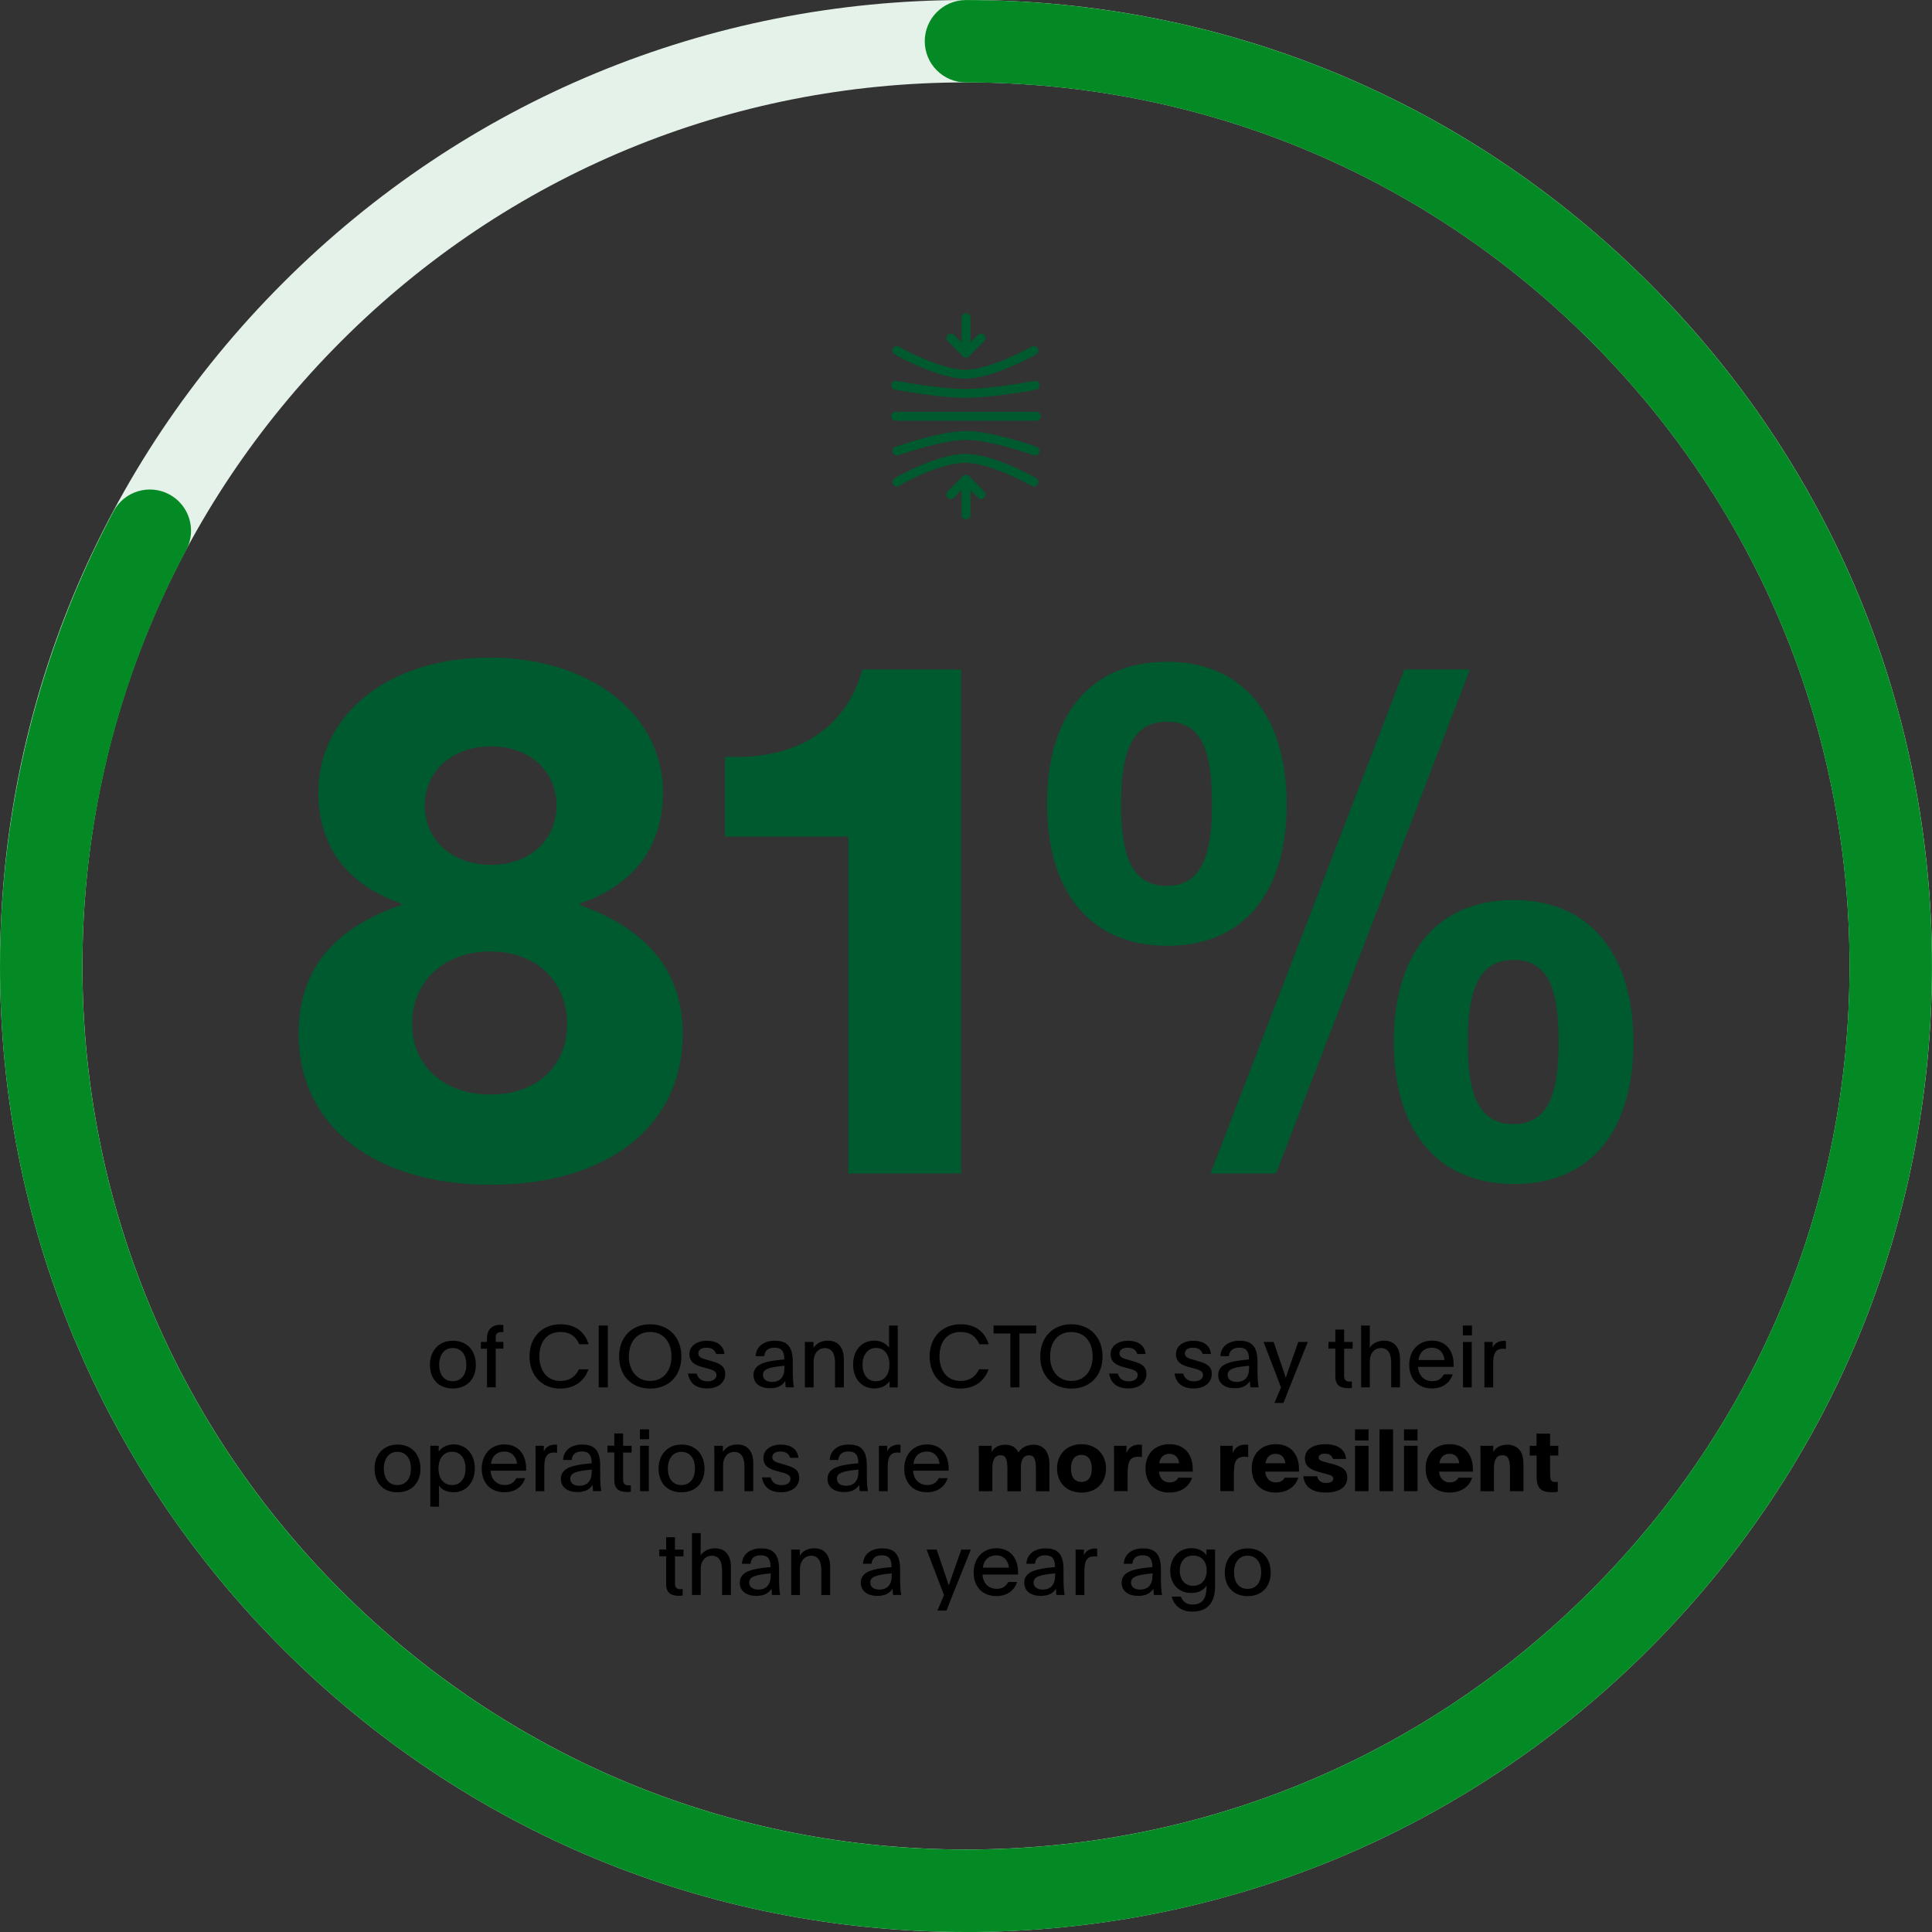 <?xml version="1.0" encoding="UTF-8"?>
<svg xmlns="http://www.w3.org/2000/svg" id="Layer_2" viewBox="0 0 468.92 468.92">
  <rect x="0" y="0" width="468.92" height="468.92" fill="#333333" stroke="none"/>
  <defs>
    <style>
      .cls-1 {
        fill: #005a2f;
      }

      .cls-2 {
        fill: #e5f2e9;
      }

      .cls-3 {
        fill: #048a24;
      }
    </style>
  </defs>
  <g id="Layer_1-2" data-name="Layer_1">
    <g>
      <path class="cls-1" d="M72.47,250.95c0-15.22,8.04-25.49,24.97-31.3v-.34c-13-4.45-20.18-13.68-20.18-27.03,0-18.47,16.59-32.67,41.57-32.67s42.08,14.2,42.08,32.67c0,13.34-7.18,22.58-20.18,27.03v.34c16.25,5.82,24.97,16.08,24.97,31.3,0,22.41-18.3,36.6-46.53,36.6s-46.7-14.2-46.7-36.6ZM100.01,248.55c0,9.75,7.36,17.1,18.99,17.1s18.64-7.18,18.64-17.1c0-10.43-7.53-17.62-18.64-17.62s-18.99,7.18-18.99,17.62ZM103.09,195.53c0,8.04,6.33,14.37,16.08,14.37s15.91-6.33,15.91-14.37-6.16-14.37-15.91-14.37-16.08,6.33-16.08,14.37Z"></path>
      <path class="cls-1" d="M175.96,203.05v-19.33h2.74c16.25,0,26.86-7.87,30.62-21.21h23.95v122.3h-27.37v-81.76h-29.93Z"></path>
      <path class="cls-1" d="M254.13,195.01c0-20.87,10.09-34.38,29.08-34.38s29.08,13.68,29.08,34.55-9.92,34.38-28.91,34.38-29.25-13.34-29.25-34.55ZM283.21,215.02c8.72,0,10.95-8.04,10.95-19.67,0-12.32-2.05-20.18-10.95-20.18s-11.12,8.21-11.12,20.18,2.39,19.67,11.12,19.67ZM340.85,162.51h15.91l-47.04,122.3h-15.91l47.04-122.3ZM338.29,252.83c0-20.87,10.09-34.38,29.08-34.38s29.08,13.68,29.08,34.55-9.92,34.38-28.91,34.38-29.25-13.34-29.25-34.55ZM367.36,272.84c8.72,0,10.95-8.04,10.95-19.67,0-12.32-2.05-20.18-10.95-20.18s-11.12,8.21-11.12,20.18,2.39,19.67,11.12,19.67Z"></path>
    </g>
    <path class="cls-2" d="M234.46,468.92c-62.63,0-121.5-24.39-165.79-68.67S0,297.08,0,234.46,24.39,112.95,68.67,68.67,171.83,0,234.46,0s121.5,24.39,165.79,68.67,68.67,103.16,68.67,165.79-24.39,121.5-68.67,165.79-103.16,68.67-165.79,68.67ZM234.46,20c-57.28,0-111.14,22.31-151.64,62.81-40.51,40.51-62.81,94.36-62.81,151.64s22.31,111.14,62.81,151.64c40.51,40.51,94.36,62.81,151.64,62.81s111.14-22.31,151.64-62.81c40.51-40.51,62.81-94.36,62.81-151.64s-22.31-111.14-62.81-151.64c-40.51-40.51-94.36-62.81-151.64-62.81Z"></path>
    <path class="cls-3" d="M234.46,468.92c-62.63,0-121.5-24.39-165.79-68.67S0,297.08,0,234.46c0-38.48,9.53-76.64,27.55-110.36,2.6-4.87,8.66-6.71,13.53-4.11s6.71,8.66,4.11,13.53c-16.48,30.83-25.19,65.73-25.19,100.94,0,57.28,22.31,111.14,62.81,151.64,40.51,40.51,94.36,62.81,151.64,62.81s111.14-22.31,151.64-62.81c40.51-40.51,62.81-94.36,62.81-151.64s-22.31-111.14-62.81-151.64c-40.51-40.51-94.36-62.81-151.64-62.81-5.52,0-10-4.48-10-10s4.48-10,10-10c62.63,0,121.5,24.39,165.79,68.67s68.67,103.16,68.67,165.79-24.39,121.5-68.67,165.79-103.16,68.67-165.79,68.67Z"></path>
    <g>
      <path class="cls-1" d="M251.23,110.54c-.12,0-.24-.02-.36-.06-.1-.04-10.47-3.71-16.41-3.71-2.37,0-7.03.61-15.84,3.53-.7.23-.73.24-.93.24-.59,0-1.08-.48-1.08-1.08,0-.51.36-.94.84-1.05.08-.02.25-.08.49-.16,7.29-2.42,12.85-3.64,16.52-3.64,6.31,0,16.69,3.68,17.13,3.84.56.2.85.81.65,1.37-.16.44-.57.71-1.01.71Z"></path>
      <path class="cls-1" d="M250.92,118.06c-.18,0-.36-.04-.53-.14-.1-.06-9.95-5.6-16.09-5.6s-15.01,4.91-15.98,5.53c-.42.31-1.02.28-1.4-.1-.42-.42-.42-1.1,0-1.52.28-.28,10.49-6.06,17.38-6.06s16.73,5.64,17.15,5.88c.52.29.7.95.4,1.47-.2.35-.56.54-.94.54Z"></path>
      <path class="cls-1" d="M251.53,102.11h-34.14c-.59,0-1.08-.48-1.08-1.08s.48-1.08,1.08-1.08h34.14c.59,0,1.08.48,1.08,1.08s-.48,1.08-1.08,1.08Z"></path>
      <path class="cls-1" d="M234.31,91.9c-6.88,0-17.1-5.78-17.38-6.06-.42-.42-.42-1.1,0-1.52.38-.38.98-.42,1.4-.1.97.62,10.15,5.53,15.98,5.53,6.14,0,15.99-5.55,16.09-5.6.52-.29,1.17-.11,1.47.4.29.52.11,1.17-.4,1.47-.42.24-10.45,5.88-17.15,5.88Z"></path>
      <path class="cls-1" d="M234.31,96.55c-3.99,0-9.57-.64-16.58-1.89-.23-.04-.39-.07-.45-.08-.54-.06-.96-.51-.96-1.07,0-.59.48-1.08,1.08-1.08.03,0,.28.03.71.11,8.58,1.53,13.55,1.86,16.21,1.86,6.61,0,16.62-1.93,16.72-1.94.58-.11,1.15.27,1.26.85.11.58-.27,1.15-.85,1.26-.42.08-10.3,1.98-17.13,1.98Z"></path>
      <g>
        <path class="cls-1" d="M238.13,121.12c-.27,0-.55-.1-.76-.31l-2.92-2.92-2.92,2.92c-.42.42-1.1.42-1.52,0s-.42-1.1,0-1.52l3.68-3.68c.42-.42,1.1-.42,1.52,0l3.68,3.68c.42.42.42,1.1,0,1.52-.21.21-.49.31-.76.31Z"></path>
        <path class="cls-1" d="M234.46,126.02c-.59,0-1.08-.48-1.08-1.08v-8.58c0-.59.48-1.08,1.08-1.08s1.08.48,1.08,1.08v8.58c0,.59-.48,1.08-1.08,1.08Z"></path>
      </g>
      <g>
        <path class="cls-1" d="M234.46,86.78c-.27,0-.55-.1-.76-.31l-3.68-3.68c-.42-.42-.42-1.1,0-1.52s1.1-.42,1.52,0l2.92,2.92,2.92-2.92c.42-.42,1.1-.42,1.52,0s.42,1.1,0,1.52l-3.68,3.68c-.21.21-.49.31-.76.31Z"></path>
        <path class="cls-1" d="M234.46,86.78c-.59,0-1.08-.48-1.08-1.08v-8.58c0-.59.48-1.08,1.08-1.08s1.08.48,1.08,1.08v8.58c0,.59-.48,1.08-1.08,1.08Z"></path>
      </g>
    </g>
    <g>
      <path d="M115.5,331.25c0,3.36-2.08,5.75-5.61,5.75s-5.54-2.39-5.54-5.75,2.14-5.84,5.58-5.84,5.56,2.41,5.56,5.84ZM106.6,331.23c0,2.44,1.2,4.01,3.28,4.01s3.3-1.57,3.3-4.01-1.22-4.05-3.3-4.05-3.28,1.7-3.28,4.05Z"></path>
      <path d="M118.19,327.34h-1.47v-1.64h1.47v-.78c0-2.04,1.07-3.36,3.17-3.36.27,0,.52.02.8.06v1.72c-.17-.02-.32-.04-.48-.04-.84,0-1.36.4-1.36,1.24v1.15h1.85v1.64h-1.85v9.39h-2.12v-9.39Z"></path>
      <path d="M142.84,332.34c-1.03,2.88-3.38,4.68-6.91,4.68-4.39,0-7.41-3.15-7.41-7.81s3.07-7.79,7.52-7.79c3.49,0,5.88,1.74,6.82,4.85h-2.27c-.82-1.89-2.23-2.98-4.58-2.98-3.23,0-5.1,2.39-5.1,5.9s1.87,5.98,5.12,5.98c2.21,0,3.65-1.05,4.49-2.83h2.31Z"></path>
      <path d="M145.32,321.72h2.21v15.01h-2.21v-15.01Z"></path>
      <path d="M165.38,329.23c0,4.64-3,7.79-7.56,7.79s-7.56-3.15-7.56-7.79,3.04-7.81,7.54-7.81,7.58,3.15,7.58,7.81ZM152.63,329.21c0,3.42,1.93,5.96,5.17,5.96s5.17-2.5,5.17-5.96-1.93-5.92-5.19-5.92-5.14,2.48-5.14,5.92Z"></path>
      <path d="M169.07,333.37c.36,1.18,1.13,1.89,2.67,1.89,1.26,0,2.16-.57,2.16-1.55s-1.05-1.28-2.6-1.68l-.78-.21c-1.83-.46-3.19-1.24-3.19-3.17s1.76-3.23,4.22-3.23,4.03,1.07,4.28,3.21h-2.02c-.32-.99-1.05-1.53-2.33-1.53s-1.99.55-1.99,1.36c0,.88.67,1.18,1.99,1.55l1.18.34c2.21.63,3.36,1.28,3.36,3.15,0,2.12-1.81,3.49-4.35,3.49-2.67,0-4.26-1.15-4.7-3.61h2.1Z"></path>
      <path d="M190.7,336.73c-.06-.44-.06-.71-.11-1.51-.84,1.2-1.95,1.72-3.72,1.72-2.31,0-3.99-1.13-3.99-3.19,0-2.37,2.27-3.15,5.21-3.55.73-.1,1.55-.19,2.27-.25,0-2.23-.92-2.86-2.37-2.86-1.6,0-2.37.76-2.5,2.06h-2.08c.11-2.35,2-3.74,4.62-3.74,2.37,0,4.39.76,4.39,5.08v2.14c0,1.78.08,3.09.27,4.09h-1.99ZM185.18,333.73c0,1.03.84,1.68,2.18,1.68,1.97,0,3.02-1.2,3.02-3.34,0-.27,0-.46.02-.59-3.59.36-5.23.71-5.23,2.25Z"></path>
      <path d="M197.44,327.2c.59-.94,1.64-1.81,3.51-1.81,2.52,0,3.86,1.72,3.86,4.56v6.78h-2.14v-5.98c0-2.16-.74-3.55-2.46-3.55s-2.73,1.45-2.73,3.17v6.36h-2.12v-9.36c0-.57,0-1.09-.02-1.66h2.1v1.49Z"></path>
      <path d="M215.92,336.73v-1.55c-.63.97-1.85,1.81-3.74,1.81-3.02,0-5.12-2.35-5.12-5.79s2.02-5.82,5.19-5.82c1.72,0,2.92.86,3.55,1.76-.02-.78-.02-1.43-.02-2.18v-3.23h2.12v15.01h-1.97ZM209.35,331.21c0,2.44,1.2,4.03,3.25,4.03s3.28-1.62,3.28-4.03-1.22-4.05-3.25-4.05-3.28,1.7-3.28,4.05Z"></path>
      <path d="M239.95,332.34c-1.03,2.88-3.38,4.68-6.91,4.68-4.39,0-7.41-3.15-7.41-7.81s3.07-7.79,7.52-7.79c3.49,0,5.88,1.74,6.82,4.85h-2.27c-.82-1.89-2.23-2.98-4.58-2.98-3.23,0-5.1,2.39-5.1,5.9s1.87,5.98,5.12,5.98c2.21,0,3.65-1.05,4.49-2.83h2.31Z"></path>
      <path d="M245.22,323.65h-4.07v-1.93h10.35v1.93h-4.07v13.08h-2.2v-13.08Z"></path>
      <path d="M267.6,329.23c0,4.64-3,7.79-7.56,7.79s-7.56-3.15-7.56-7.79,3.04-7.81,7.54-7.81,7.58,3.15,7.58,7.81ZM254.86,329.21c0,3.42,1.93,5.96,5.17,5.96s5.17-2.5,5.17-5.96-1.93-5.92-5.19-5.92-5.14,2.48-5.14,5.92Z"></path>
      <path d="M271.3,333.37c.36,1.18,1.13,1.89,2.67,1.89,1.26,0,2.16-.57,2.16-1.55s-1.05-1.28-2.6-1.68l-.78-.21c-1.83-.46-3.19-1.24-3.19-3.17s1.76-3.23,4.22-3.23,4.03,1.07,4.28,3.21h-2.02c-.31-.99-1.05-1.53-2.33-1.53s-2,.55-2,1.36c0,.88.67,1.18,2,1.55l1.18.34c2.2.63,3.36,1.28,3.36,3.15,0,2.12-1.81,3.49-4.35,3.49-2.67,0-4.26-1.15-4.7-3.61h2.1Z"></path>
      <path d="M287.16,333.37c.36,1.18,1.13,1.89,2.67,1.89,1.26,0,2.16-.57,2.16-1.55s-1.05-1.28-2.6-1.68l-.78-.21c-1.83-.46-3.19-1.24-3.19-3.17s1.76-3.23,4.22-3.23,4.03,1.07,4.28,3.21h-2.02c-.32-.99-1.05-1.53-2.33-1.53s-1.99.55-1.99,1.36c0,.88.67,1.18,1.99,1.55l1.18.34c2.21.63,3.36,1.28,3.36,3.15,0,2.12-1.81,3.49-4.35,3.49-2.67,0-4.26-1.15-4.7-3.61h2.1Z"></path>
      <path d="M303.49,336.73c-.06-.44-.06-.71-.11-1.51-.84,1.2-1.95,1.72-3.72,1.72-2.31,0-3.99-1.13-3.99-3.19,0-2.37,2.27-3.15,5.21-3.55.73-.1,1.55-.19,2.27-.25,0-2.23-.92-2.86-2.37-2.86-1.6,0-2.37.76-2.5,2.06h-2.08c.11-2.35,2-3.74,4.62-3.74,2.37,0,4.39.76,4.39,5.08v2.14c0,1.78.08,3.09.27,4.09h-1.99ZM297.97,333.73c0,1.03.84,1.68,2.18,1.68,1.97,0,3.02-1.2,3.02-3.34,0-.27,0-.46.02-.59-3.59.36-5.23.71-5.23,2.25Z"></path>
      <path d="M311.52,340.51h-2.21c.53-1.22,1.13-2.58,1.6-3.78l-4.22-11.02h2.44l2.04,6c.36,1.05.61,1.76.88,2.65h.04c.36-1.03.55-1.64.92-2.71l2.1-5.94h2.31c-1.93,4.89-4.05,9.97-5.9,14.8Z"></path>
      <path d="M326.24,325.71h2.06v1.64h-2.06v6.61c0,1.05.53,1.36,1.34,1.36.15,0,.4-.02.53-.04v1.57c-.32.04-.55.08-.82.08-1.95,0-3.19-.65-3.19-2.86v-6.74h-1.66v-1.64h1.66v-2.98h2.14v2.98Z"></path>
      <path d="M332.47,324.13c0,.92,0,2.23-.02,3.02.4-.73,1.55-1.76,3.49-1.76,2.5,0,3.86,1.72,3.86,4.49v6.84h-2.14v-5.96c0-2.16-.73-3.57-2.46-3.57s-2.73,1.43-2.73,3.11v6.42h-2.12v-15.01h2.12v2.41Z"></path>
      <path d="M344.19,331.77c.08,1.93,1.32,3.46,3.46,3.46,1.51,0,2.25-.71,2.81-1.66h2.12c-.63,1.99-2.37,3.42-5.02,3.42-3.4,0-5.52-2.29-5.52-5.73s2.21-5.88,5.52-5.88c3.59,0,5.25,2.73,5.25,5.69v.69h-8.63ZM350.62,330.09c-.19-1.74-1.28-2.98-3.09-2.98s-3.04,1.13-3.25,2.98h6.34Z"></path>
      <path d="M355.05,321.72h2.21v2.39h-2.21v-2.39ZM357.21,325.71v11.02h-2.12v-11.02h2.12Z"></path>
      <path d="M362.29,325.71v1.41c.36-1.03,1.43-1.68,2.67-1.68.27,0,.4.02.55.04v1.93c-.19-.04-.5-.06-.73-.06-2,0-2.37,1.47-2.37,3.67v5.71h-2.12v-9.05c0-.69,0-1.3-.02-1.97h2.04Z"></path>
      <path d="M102.06,356.45c0,3.36-2.08,5.75-5.61,5.75s-5.54-2.39-5.54-5.75,2.14-5.84,5.58-5.84,5.56,2.41,5.56,5.84ZM93.16,356.43c0,2.44,1.2,4.01,3.28,4.01s3.3-1.57,3.3-4.01-1.22-4.05-3.3-4.05-3.28,1.7-3.28,4.05Z"></path>
      <path d="M106.47,352.33c.63-.9,1.89-1.76,3.61-1.76,3.15,0,5.17,2.48,5.17,5.82s-2.08,5.79-5.1,5.79c-1.89,0-3-.69-3.63-1.64,0,.06.04,1.26.04,2.58v2.58h-2.12v-14.8h2.04v1.43ZM106.43,356.41c0,2.41,1.22,4.03,3.28,4.03s3.28-1.6,3.28-4.03-1.22-4.05-3.28-4.05-3.28,1.7-3.28,4.05Z"></path>
      <path d="M119.07,356.97c.08,1.93,1.32,3.46,3.46,3.46,1.51,0,2.25-.71,2.81-1.66h2.12c-.63,1.99-2.37,3.42-5.02,3.42-3.4,0-5.52-2.29-5.52-5.73s2.2-5.88,5.52-5.88c3.59,0,5.25,2.73,5.25,5.69v.69h-8.63ZM125.5,355.29c-.19-1.74-1.28-2.98-3.09-2.98s-3.04,1.13-3.25,2.98h6.34Z"></path>
      <path d="M131.99,350.91v1.41c.36-1.03,1.43-1.68,2.67-1.68.27,0,.4.02.55.04v1.93c-.19-.04-.5-.06-.73-.06-2,0-2.37,1.47-2.37,3.67v5.71h-2.12v-9.05c0-.69,0-1.3-.02-1.97h2.04Z"></path>
      <path d="M143.94,361.93c-.06-.44-.06-.71-.1-1.51-.84,1.2-1.95,1.72-3.72,1.72-2.31,0-3.99-1.13-3.99-3.19,0-2.37,2.27-3.15,5.21-3.55.74-.1,1.55-.19,2.27-.25,0-2.23-.92-2.86-2.37-2.86-1.6,0-2.37.76-2.5,2.06h-2.08c.1-2.35,1.99-3.74,4.62-3.74,2.37,0,4.39.76,4.39,5.08v2.14c0,1.78.08,3.09.27,4.09h-2ZM138.41,358.93c0,1.03.84,1.68,2.18,1.68,1.97,0,3.02-1.2,3.02-3.34,0-.27,0-.46.02-.59-3.59.36-5.23.71-5.23,2.25Z"></path>
      <path d="M151.24,350.91h2.06v1.64h-2.06v6.61c0,1.05.53,1.36,1.34,1.36.15,0,.4-.02.53-.04v1.57c-.32.04-.55.08-.82.08-1.95,0-3.19-.65-3.19-2.86v-6.74h-1.66v-1.64h1.66v-2.98h2.14v2.98Z"></path>
      <path d="M155.32,346.92h2.21v2.39h-2.21v-2.39ZM157.48,350.91v11.02h-2.12v-11.02h2.12Z"></path>
      <path d="M171,356.45c0,3.36-2.08,5.75-5.61,5.75s-5.54-2.39-5.54-5.75,2.14-5.84,5.58-5.84,5.56,2.41,5.56,5.84ZM162.1,356.43c0,2.44,1.2,4.01,3.28,4.01s3.3-1.57,3.3-4.01-1.22-4.05-3.3-4.05-3.28,1.7-3.28,4.05Z"></path>
      <path d="M175.46,352.4c.59-.94,1.64-1.81,3.51-1.81,2.52,0,3.86,1.72,3.86,4.56v6.78h-2.14v-5.98c0-2.16-.74-3.55-2.46-3.55s-2.73,1.45-2.73,3.17v6.36h-2.12v-9.36c0-.57,0-1.09-.02-1.66h2.1v1.49Z"></path>
      <path d="M187.03,358.57c.36,1.18,1.13,1.89,2.67,1.89,1.26,0,2.16-.57,2.16-1.55s-1.05-1.28-2.6-1.68l-.78-.21c-1.83-.46-3.19-1.24-3.19-3.17s1.76-3.23,4.22-3.23,4.03,1.07,4.28,3.21h-2.02c-.31-.99-1.05-1.53-2.33-1.53s-2,.55-2,1.36c0,.88.67,1.18,2,1.55l1.18.34c2.2.63,3.36,1.28,3.36,3.15,0,2.12-1.81,3.49-4.35,3.49-2.67,0-4.26-1.15-4.7-3.61h2.1Z"></path>
      <path d="M208.66,361.93c-.06-.44-.06-.71-.1-1.51-.84,1.2-1.95,1.72-3.72,1.72-2.31,0-3.99-1.13-3.99-3.19,0-2.37,2.27-3.15,5.21-3.55.74-.1,1.55-.19,2.27-.25,0-2.23-.92-2.86-2.37-2.86-1.6,0-2.37.76-2.5,2.06h-2.08c.1-2.35,1.99-3.74,4.62-3.74,2.37,0,4.39.76,4.39,5.08v2.14c0,1.78.08,3.09.27,4.09h-2ZM203.14,358.93c0,1.03.84,1.68,2.18,1.68,1.97,0,3.02-1.2,3.02-3.34,0-.27,0-.46.02-.59-3.59.36-5.23.71-5.23,2.25Z"></path>
      <path d="M215.34,350.91v1.41c.36-1.03,1.43-1.68,2.67-1.68.27,0,.4.02.55.04v1.93c-.19-.04-.5-.06-.74-.06-1.99,0-2.37,1.47-2.37,3.67v5.71h-2.12v-9.05c0-.69,0-1.3-.02-1.97h2.04Z"></path>
      <path d="M221.62,356.97c.08,1.93,1.32,3.46,3.46,3.46,1.51,0,2.25-.71,2.81-1.66h2.12c-.63,1.99-2.37,3.42-5.02,3.42-3.4,0-5.52-2.29-5.52-5.73s2.21-5.88,5.52-5.88c3.59,0,5.25,2.73,5.25,5.69v.69h-8.63ZM228.04,355.29c-.19-1.74-1.28-2.98-3.09-2.98s-3.04,1.13-3.25,2.98h6.34Z"></path>
      <path d="M244.51,361.93v-5.33c0-2.33-.34-3.4-1.68-3.4s-1.97,1.07-1.97,3.09v5.65h-3.28v-9.34c0-.57,0-1.11-.02-1.68h3.13v1.51c.46-.9,1.49-1.78,3.32-1.78,1.55,0,2.58.71,3.19,1.85h.04c.48-.84,1.64-1.85,3.61-1.85s3.86,1.2,3.86,4.77v6.53h-3.28v-5.33c0-2.33-.34-3.4-1.68-3.4s-1.97,1.07-1.97,3.09v5.65h-3.28Z"></path>
      <path d="M268.44,356.43c0,3.44-2.35,5.84-5.94,5.84s-5.94-2.39-5.94-5.86,2.37-5.88,5.92-5.88,5.96,2.41,5.96,5.9ZM259.94,356.41c0,2.04.86,3.28,2.54,3.28s2.52-1.24,2.52-3.25-.86-3.32-2.54-3.32-2.52,1.32-2.52,3.3Z"></path>
      <path d="M270.4,352.9c0-.67,0-1.3-.02-1.99h3.04c0,1.09-.02,1.36-.04,1.74h.04c.55-1.39,1.64-2.02,3.07-2.02.27,0,.57.02.67.04v2.98c-.27-.06-.57-.08-.86-.08-2.42,0-2.62,1.55-2.62,4.89v3.46h-3.28v-9.03Z"></path>
      <path d="M289.32,358.65c-.67,2.14-2.58,3.61-5.54,3.61-3.51,0-5.75-2.29-5.75-5.88s2.37-5.86,5.82-5.86c3.67,0,5.65,2.5,5.65,6.11,0,.21-.02.55-.02.55h-8.19c.13,1.64,1.15,2.62,2.6,2.62.99,0,1.72-.4,2.1-1.15h3.34ZM286.19,355.15c-.17-1.45-1.01-2.29-2.37-2.29s-2.27.84-2.46,2.29h4.83Z"></path>
      <path d="M296.19,352.9c0-.67,0-1.3-.02-1.99h3.04c0,1.09-.02,1.36-.04,1.74h.04c.55-1.39,1.64-2.02,3.07-2.02.27,0,.57.02.67.04v2.98c-.27-.06-.57-.08-.86-.08-2.42,0-2.62,1.55-2.62,4.89v3.46h-3.28v-9.03Z"></path>
      <path d="M315.11,358.65c-.67,2.14-2.58,3.61-5.54,3.61-3.51,0-5.75-2.29-5.75-5.88s2.37-5.86,5.82-5.86c3.67,0,5.65,2.5,5.65,6.11,0,.21-.02.55-.02.55h-8.19c.13,1.64,1.16,2.62,2.6,2.62.99,0,1.72-.4,2.1-1.15h3.34ZM311.98,355.15c-.17-1.45-1.01-2.29-2.37-2.29s-2.27.84-2.46,2.29h4.83Z"></path>
      <path d="M319.71,358.32c.21,1.07.95,1.62,2.16,1.62,1.01,0,1.74-.4,1.74-1.03,0-.69-.65-.9-1.85-1.2l-1.41-.38c-2.39-.67-3.63-1.43-3.63-3.36,0-2.06,1.81-3.44,4.96-3.44,2.81,0,4.81,1.15,5.04,3.57h-3.19c-.25-.8-.88-1.28-1.95-1.28-.99,0-1.53.38-1.53.94,0,.69.65.88,2.25,1.28l.73.19c2.88.73,3.97,1.53,3.97,3.46,0,2.2-1.91,3.57-5.17,3.57s-5.17-1.26-5.5-3.95h3.38Z"></path>
      <path d="M328.88,346.92h3.28v2.69h-3.28v-2.69ZM328.88,361.93v-11.02h3.28v11.02h-3.28Z"></path>
      <path d="M334.83,361.93v-15.01h3.28v15.01h-3.28Z"></path>
      <path d="M340.77,346.92h3.28v2.69h-3.28v-2.69ZM340.77,361.93v-11.02h3.28v11.02h-3.28Z"></path>
      <path d="M357.31,358.65c-.67,2.14-2.58,3.61-5.54,3.61-3.51,0-5.75-2.29-5.75-5.88s2.37-5.86,5.82-5.86c3.67,0,5.65,2.5,5.65,6.11,0,.21-.02.55-.02.55h-8.19c.13,1.64,1.16,2.62,2.6,2.62.99,0,1.72-.4,2.1-1.15h3.34ZM354.19,355.15c-.17-1.45-1.01-2.29-2.37-2.29s-2.27.84-2.46,2.29h4.83Z"></path>
      <path d="M359.33,361.93v-9.34c0-.57,0-1.11-.02-1.68h3.13v1.51c.46-.9,1.57-1.78,3.4-1.78,1.49,0,2.65.65,3.3,1.76.55.97.63,1.99.63,3.88v5.65h-3.28v-5.33c0-2.2-.38-3.4-1.81-3.4s-2.08,1.07-2.08,3.09v5.65h-3.28Z"></path>
      <path d="M371.28,353.28v-2.37h1.66v-2.94h3.28v2.94h2v2.37h-2v3.76c0,1.99.04,2.67,1.3,2.67.17,0,.38-.02.57-.06v2.41c-.32.06-.74.13-1.3.13-2.69,0-3.84-.84-3.84-3.91v-5h-1.66Z"></path>
      <path d="M163.83,376.11h2.06v1.64h-2.06v6.61c0,1.05.52,1.36,1.34,1.36.15,0,.4-.02.52-.04v1.57c-.31.04-.55.08-.82.08-1.95,0-3.19-.65-3.19-2.86v-6.74h-1.66v-1.64h1.66v-2.98h2.14v2.98Z"></path>
      <path d="M170.07,374.53c0,.92,0,2.23-.02,3.02.4-.73,1.55-1.76,3.49-1.76,2.5,0,3.86,1.72,3.86,4.49v6.84h-2.14v-5.96c0-2.16-.74-3.57-2.46-3.57s-2.73,1.43-2.73,3.11v6.42h-2.12v-15.01h2.12v2.41Z"></path>
      <path d="M187.37,387.13c-.06-.44-.06-.71-.11-1.51-.84,1.2-1.95,1.72-3.72,1.72-2.31,0-3.99-1.13-3.99-3.19,0-2.37,2.27-3.15,5.21-3.55.73-.1,1.55-.19,2.27-.25,0-2.23-.92-2.86-2.37-2.86-1.6,0-2.37.76-2.5,2.06h-2.08c.11-2.35,2-3.74,4.62-3.74,2.37,0,4.39.76,4.39,5.08v2.14c0,1.78.08,3.09.27,4.09h-1.99ZM181.85,384.13c0,1.03.84,1.68,2.18,1.68,1.97,0,3.02-1.2,3.02-3.34,0-.27,0-.46.02-.59-3.59.36-5.23.71-5.23,2.25Z"></path>
      <path d="M194.12,377.6c.59-.94,1.64-1.81,3.51-1.81,2.52,0,3.86,1.72,3.86,4.56v6.78h-2.14v-5.98c0-2.16-.74-3.55-2.46-3.55s-2.73,1.45-2.73,3.17v6.36h-2.12v-9.36c0-.57,0-1.09-.02-1.66h2.1v1.49Z"></path>
      <path d="M216.75,387.13c-.06-.44-.06-.71-.11-1.51-.84,1.2-1.95,1.72-3.72,1.72-2.31,0-3.99-1.13-3.99-3.19,0-2.37,2.27-3.15,5.21-3.55.73-.1,1.55-.19,2.27-.25,0-2.23-.92-2.86-2.37-2.86-1.6,0-2.37.76-2.5,2.06h-2.08c.11-2.35,2-3.74,4.62-3.74,2.37,0,4.39.76,4.39,5.08v2.14c0,1.78.08,3.09.27,4.09h-1.99ZM211.23,384.13c0,1.03.84,1.68,2.18,1.68,1.97,0,3.02-1.2,3.02-3.34,0-.27,0-.46.02-.59-3.59.36-5.23.71-5.23,2.25Z"></path>
      <path d="M229.73,390.91h-2.21c.53-1.22,1.13-2.58,1.6-3.78l-4.22-11.02h2.44l2.04,6c.36,1.05.61,1.76.88,2.65h.04c.36-1.03.55-1.64.92-2.71l2.1-5.94h2.31c-1.93,4.89-4.05,9.97-5.9,14.8Z"></path>
      <path d="M238.47,382.17c.08,1.93,1.32,3.46,3.46,3.46,1.51,0,2.25-.71,2.81-1.66h2.12c-.63,1.99-2.37,3.42-5.02,3.42-3.4,0-5.52-2.29-5.52-5.73s2.2-5.88,5.52-5.88c3.59,0,5.25,2.73,5.25,5.69v.69h-8.63ZM244.89,380.49c-.19-1.74-1.28-2.98-3.09-2.98s-3.04,1.13-3.25,2.98h6.34Z"></path>
      <path d="M256.4,387.13c-.06-.44-.06-.71-.1-1.51-.84,1.2-1.95,1.72-3.72,1.72-2.31,0-3.99-1.13-3.99-3.19,0-2.37,2.27-3.15,5.21-3.55.74-.1,1.55-.19,2.27-.25,0-2.23-.92-2.86-2.37-2.86-1.6,0-2.37.76-2.5,2.06h-2.08c.1-2.35,1.99-3.74,4.62-3.74,2.37,0,4.39.76,4.39,5.08v2.14c0,1.78.08,3.09.27,4.09h-2ZM250.88,384.13c0,1.03.84,1.68,2.18,1.68,1.97,0,3.02-1.2,3.02-3.34,0-.27,0-.46.02-.59-3.59.36-5.23.71-5.23,2.25Z"></path>
      <path d="M263.08,376.11v1.41c.36-1.03,1.43-1.68,2.67-1.68.27,0,.4.02.55.04v1.93c-.19-.04-.5-.06-.74-.06-1.99,0-2.37,1.47-2.37,3.67v5.71h-2.12v-9.05c0-.69,0-1.3-.02-1.97h2.04Z"></path>
      <path d="M280.05,387.13c-.06-.44-.06-.71-.11-1.51-.84,1.2-1.95,1.72-3.72,1.72-2.31,0-3.99-1.13-3.99-3.19,0-2.37,2.27-3.15,5.21-3.55.73-.1,1.55-.19,2.27-.25,0-2.23-.92-2.86-2.37-2.86-1.6,0-2.37.76-2.5,2.06h-2.08c.11-2.35,2-3.74,4.62-3.74,2.37,0,4.39.76,4.39,5.08v2.14c0,1.78.08,3.09.27,4.09h-1.99ZM274.52,384.13c0,1.03.84,1.68,2.18,1.68,1.97,0,3.02-1.2,3.02-3.34,0-.27,0-.46.02-.59-3.59.36-5.23.71-5.23,2.25Z"></path>
      <path d="M294.91,385.01c0,3.99-1.83,6.15-5.52,6.15-2.75,0-4.41-1.45-5-3.63h2.23c.38,1.01,1.18,1.91,2.81,1.91,2.52,0,3.42-1.57,3.42-4.56-.02,0-.02-.02-.04-.02-.55.94-1.76,1.78-3.7,1.78-3.11,0-5.08-2.25-5.08-5.4s2.14-5.48,5.1-5.48c1.91,0,3.07.82,3.7,1.72-.02-.23-.02-.46-.02-.69v-.69h2.1v8.9ZM286.35,381.23c0,2.14,1.2,3.67,3.25,3.67,1.85,0,3.28-1.3,3.28-3.74,0-2.16-1.26-3.61-3.28-3.61s-3.25,1.45-3.25,3.67Z"></path>
      <path d="M308.42,381.65c0,3.36-2.08,5.75-5.61,5.75s-5.54-2.39-5.54-5.75,2.14-5.84,5.58-5.84,5.56,2.41,5.56,5.84ZM299.52,381.63c0,2.44,1.2,4.01,3.28,4.01s3.3-1.57,3.3-4.01-1.22-4.05-3.3-4.05-3.28,1.7-3.28,4.05Z"></path>
    </g>
  </g>
</svg>
